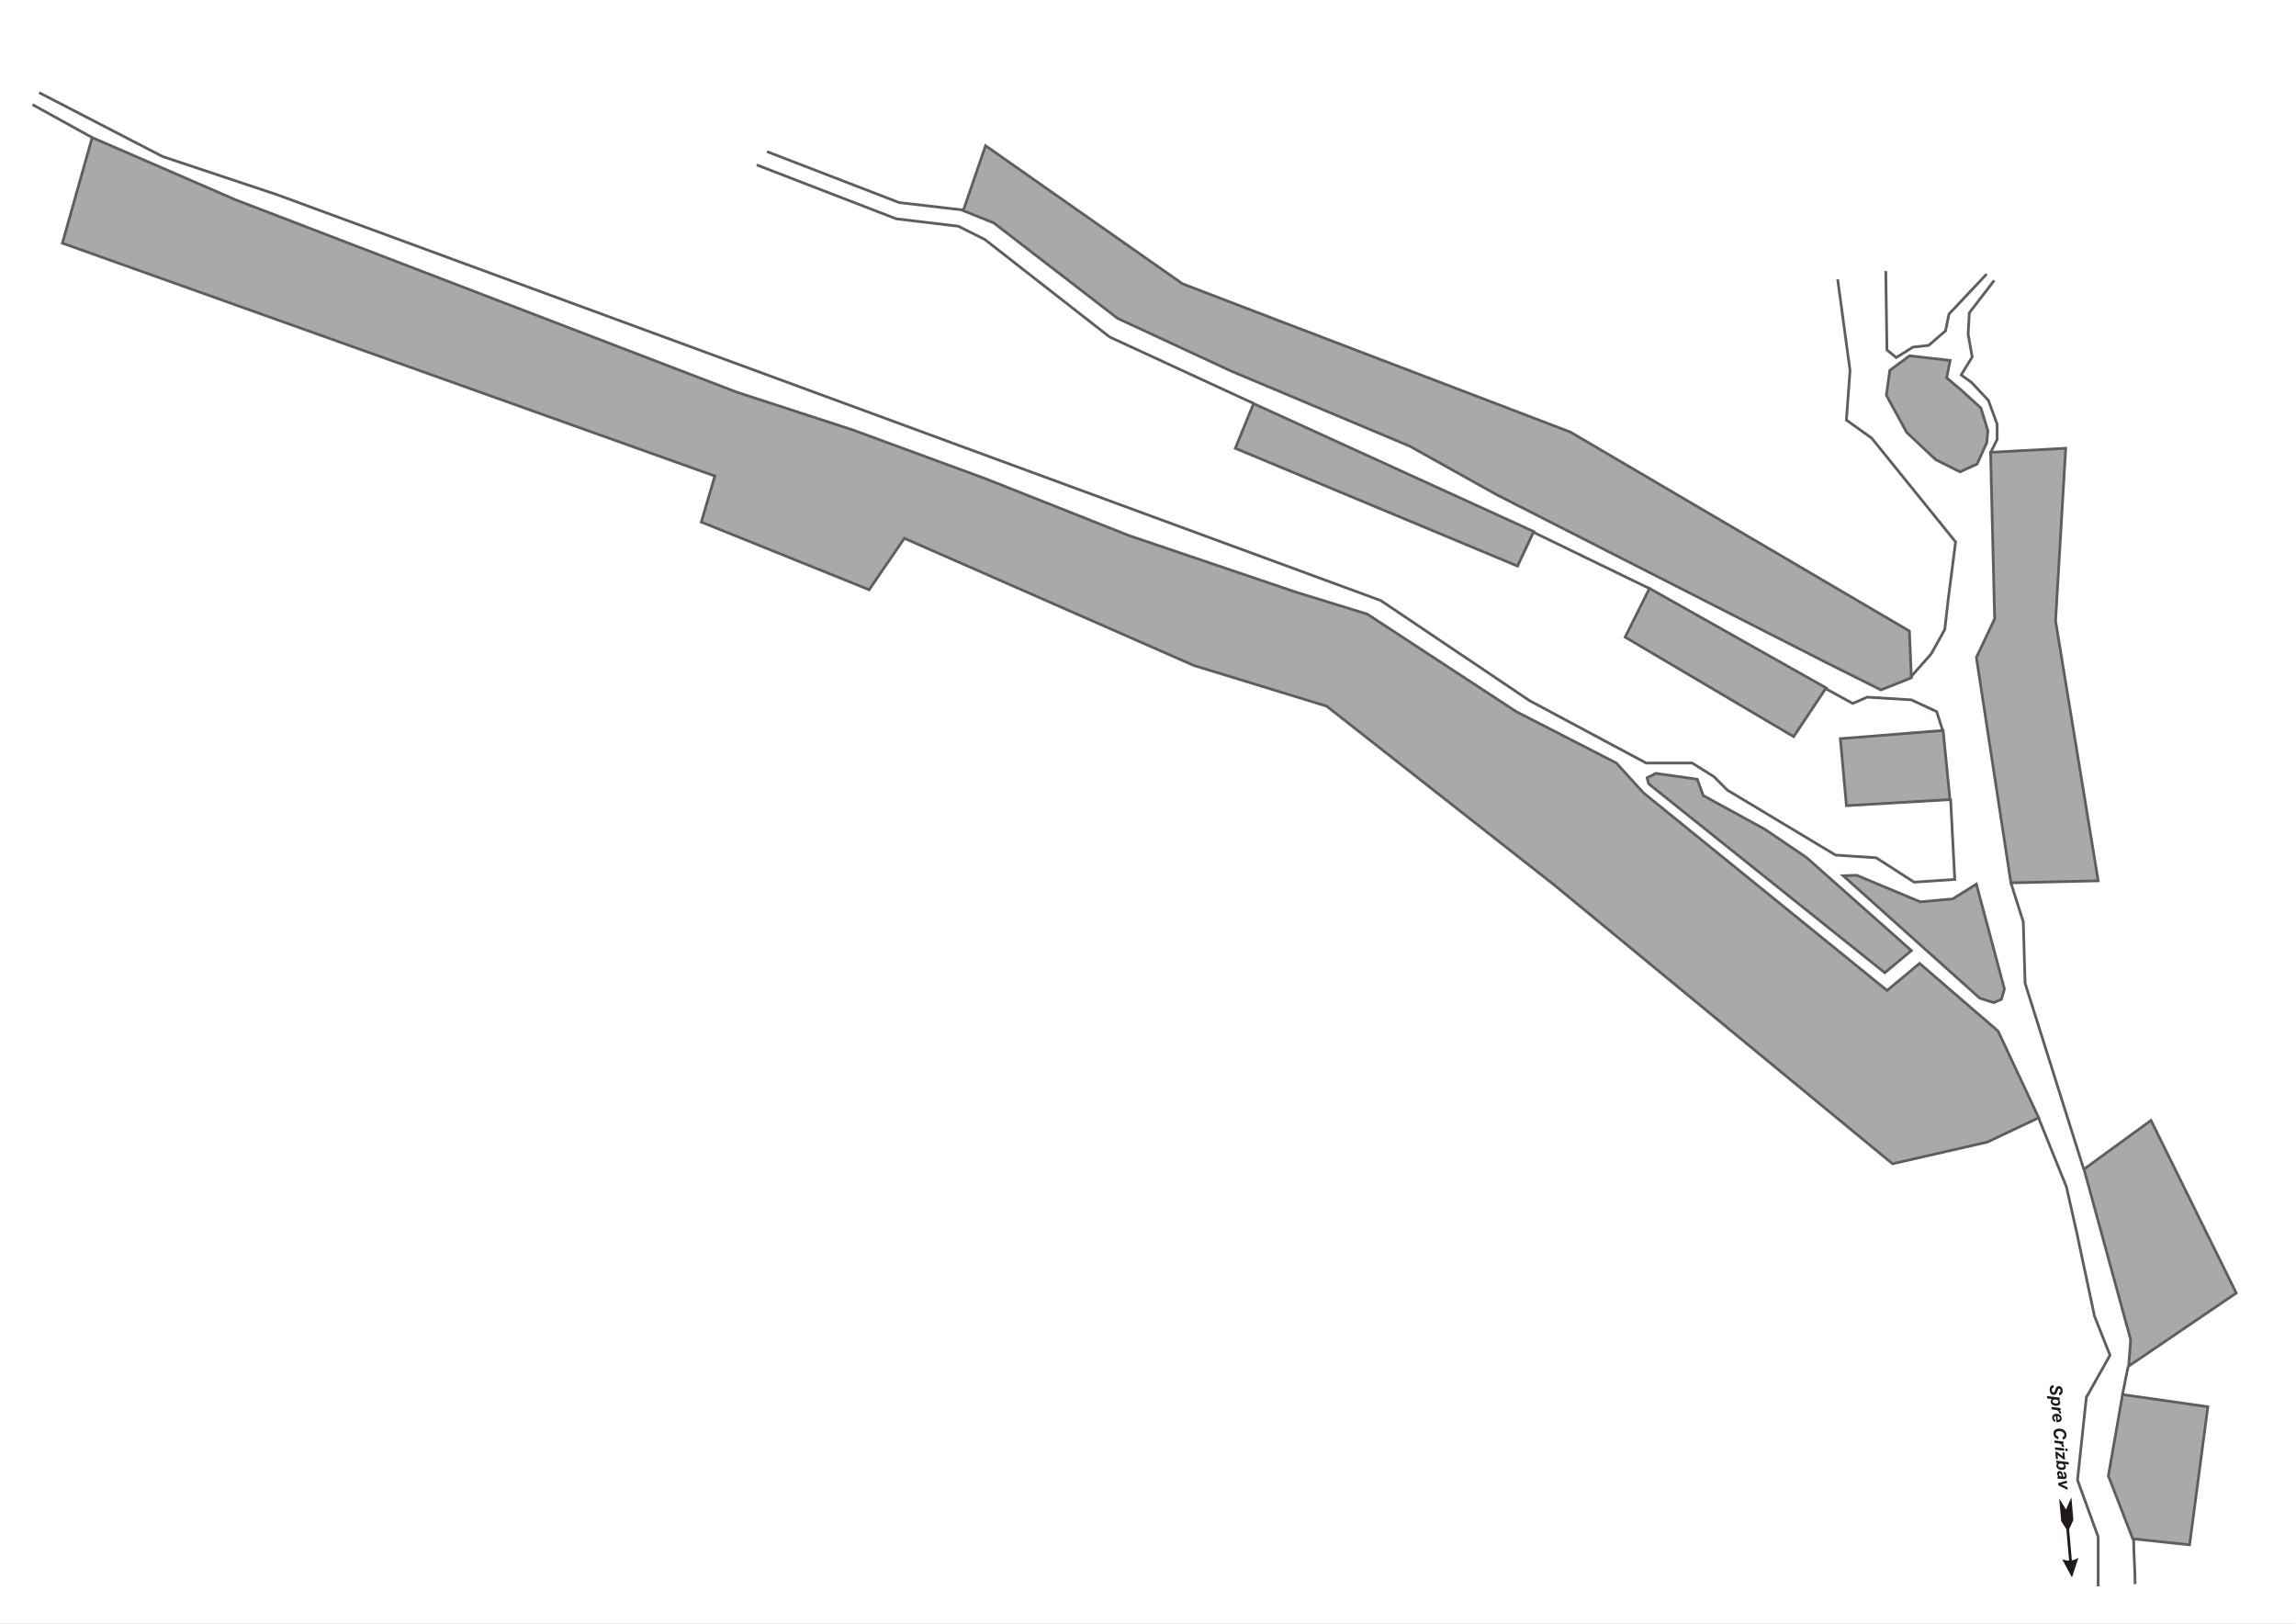<?xml version="1.0" encoding="UTF-8"?>
<!DOCTYPE svg PUBLIC "-//W3C//DTD SVG 1.1//EN" "http://www.w3.org/Graphics/SVG/1.1/DTD/svg11.dtd">
<!-- Creator: CorelDRAW -->
<svg xmlns="http://www.w3.org/2000/svg" xml:space="preserve" width="1000px" height="707px" style="shape-rendering:geometricPrecision; text-rendering:geometricPrecision; image-rendering:optimizeQuality; fill-rule:evenodd; clip-rule:evenodd"
viewBox="0 0 1000 707.317">
 <rect x="0" y="0" width="1000" height="707.317" fill="#808080" stroke="none"/>
 <defs>
  <style type="text/css">
   <![CDATA[
    .str1 {stroke:#605D5C;stroke-width:1.187}
    .str0 {stroke:white;stroke-width:1.187}
    .fil2 {fill:none}
    .fil1 {fill:#AAA9A9}
    .fil0 {fill:white}
    .fil3 {fill:#1F1A17;fill-rule:nonzero}
   ]]>
  </style>
 </defs>
 <g id="Layer_x0020_1">
  <g id="_21699200">
   <rect id="_188685400" class="fil0 str0" width="1000" height="707.317"/>
   <g>
    <polygon id="_188610800" class="fil1 str1" points="39.938,59.926 26.962,105.933 212.166,171.993 311.257,207.382 305.358,227.436 378.496,256.928 393.832,234.514 520.054,289.958 577.857,307.652 676.947,385.509 824.403,507.013 865.69,497.575 888.104,486.959 870.409,449.21 836.199,419.719 822.044,431.515 715.875,345.401 704.079,332.425 660.432,310.012 595.551,267.544 564.881,258.107 491.742,233.335 429.221,208.562 371.419,187.328 320.694,170.813 102.459,87.058 "/>
    <polygon id="_188610248" class="fil1 str1" points="546.004,175.835 538.042,195.298 661.014,246.611 668.092,231.571 "/>
    <polygon id="_188609888" class="fil1 str1" points="718.519,256.342 707.903,277.575 781.332,320.925 795.487,299.692 "/>
    <polygon id="_188609312" class="fil1 str1" points="867.148,197.068 868.917,269.613 860.955,286.422 875.995,384.623 914.036,383.738 895.458,270.497 899.881,195.298 "/>
    <polygon id="_188608752" class="fil1 str1" points="907.843,509.365 928.191,583.679 927.307,595.18 974.195,563.331 937.038,488.132 "/>
    <polygon id="_188608200" class="fil1 str1" points="924.653,607.565 918.46,642.953 929.076,670.379 953.848,673.033 961.81,612.874 "/>
    <polygon id="_188607464" class="fil1 str1" points="801.68,321.81 804.334,351.004 849.454,348.35 846.456,318.232 "/>
    <polygon id="_188606968" class="fil1 str1" points="419.493,91.789 432.763,97.098 486.73,138.678 536.272,161.68 614.125,194.414 652.167,215.646 796.372,289.076 819.374,300.577 832.645,295.269 831.76,274.921 684.016,188.221 556.62,139.563 515.04,123.638 429.225,63.479 "/>
    <path id="_188606512" class="fil2 str1" d="M929.468 670.21c0,6.434 0.643,13.19 0.643,19.945"/>
    <polyline id="_188606008" class="fil2 str1" points="914.026,691.121 914.026,669.567 905.019,644.796 908.879,608.766 919.174,590.429 912.418,573.379 904.697,537.027 900.193,517.082 887.969,486.842 "/>
    <polygon id="_188605408" class="fil1 str1" points="808.831,381.325 836.497,392.906 850.652,391.619 860.946,385.185 873.171,430.866 871.884,435.37 868.513,436.811 862.439,434.881 802.912,381.531 "/>
    <polygon id="_188598400" class="fil1 str1" points="821.056,423.789 832.637,414.138 786.955,373.604 768.94,361.379 741.918,346.581 739.344,339.504 721.329,336.93 717.468,338.86 718.112,341.434 "/>
    <polyline id="_188598320" class="fil2 str1" points="16.831,40.358 70.609,68.184 120.154,84.699 601.45,261.646 666.33,305.293 717.055,332.425 737.109,332.425 746.546,338.323 752.444,344.221 799.63,372.533 817.325,373.713 833.84,384.329 851.535,383.15 849.72,348.032 "/>
    <line id="_188597880" class="fil2 str1" x1="39.971" y1="59.947" x2="13.951" y2= "45.584" />
    <polyline id="_188597432" class="fil2 str1" points="907.735,509.361 882.178,428.364 881.392,401.627 875.887,384.327 "/>
    <polyline id="_188597144" class="fil2 str1" points="794.891,299.792 807.079,306.476 813.37,303.724 832.637,304.903 843.646,310.015 846.398,318.665 "/>
    <polyline id="_188596648" class="fil2 str1" points="832.243,295.074 841.287,284.851 847.185,274.235 848.757,260.473 851.903,236.095 815.336,190.879 804.327,183.015 805.9,161.39 800.508,121.653 "/>
    <polyline id="_188595784" class="fil2 str1" points="867.121,197.292 870.002,191.404 870.002,184.833 866.211,174.471 858.881,166.636 854.332,163.35 859.134,155.516 857.365,145.659 857.87,136.308 868.738,122.155 "/>
    <polyline id="_188595096" class="fil2 str1" points="821.477,118.111 821.982,152.483 826.026,155.768 833.355,151.219 840.179,150.461 847.508,144.143 849.025,136.813 865.452,119.375 "/>
    <polygon id="_188594472" class="fil1 str1" points="831.839,155.01 823.246,161.328 821.73,172.196 830.575,188.371 843.212,200.249 853.827,205.557 861.257,202.17 865.503,192.82 865.958,187.613 862.925,177.756 854.332,169.921 848.014,164.614 849.53,157.032 "/>
    <line id="_188594184" class="fil2 str1" x1="718.904" y1="256.593" x2="667.843" y2= "231.821" />
    <polyline id="_188593896" class="fil2 str1" points="546.003,175.759 483.272,146.806 428.905,104.342 417.323,98.551 390.301,95.334 329.5,71.85 "/>
    <polyline id="_188603976" class="fil2 str1" points="419.254,91.474 391.587,88.257 334.003,66.06 "/>
    <line id="_188603536" class="fil2 str1" x1="927.069" y1="595.322" x2="924.592" y2= "607.706" />
    <path id="_188593696" class="fil3" d="M894.568 603.449l0.147 1.047c-0.334,0.043 -0.555,0.12 -0.663,0.231 -0.177,0.178 -0.246,0.485 -0.208,0.919 0.032,0.361 0.12,0.617 0.262,0.767 0.144,0.15 0.308,0.217 0.49,0.202 0.159,-0.014 0.288,-0.092 0.386,-0.234 0.072,-0.099 0.181,-0.366 0.325,-0.798 0.145,-0.432 0.268,-0.749 0.373,-0.951 0.105,-0.202 0.248,-0.367 0.431,-0.494 0.184,-0.127 0.405,-0.202 0.663,-0.224 0.453,-0.04 0.841,0.091 1.168,0.393 0.326,0.302 0.517,0.762 0.571,1.383 0.055,0.63 -0.05,1.131 -0.315,1.502 -0.266,0.371 -0.642,0.595 -1.131,0.674l-0.14 -1.055c0.254,-0.05 0.443,-0.16 0.566,-0.331 0.122,-0.171 0.171,-0.411 0.144,-0.721 -0.027,-0.305 -0.1,-0.519 -0.219,-0.64 -0.119,-0.122 -0.26,-0.175 -0.424,-0.161 -0.154,0.013 -0.276,0.085 -0.366,0.213 -0.092,0.128 -0.209,0.405 -0.352,0.831 -0.212,0.642 -0.393,1.054 -0.545,1.237 -0.223,0.273 -0.526,0.427 -0.908,0.46 -0.474,0.041 -0.896,-0.111 -1.264,-0.457 -0.369,-0.346 -0.582,-0.852 -0.641,-1.523 -0.04,-0.461 0.002,-0.868 0.128,-1.22 0.125,-0.352 0.32,-0.61 0.584,-0.773 0.264,-0.163 0.575,-0.256 0.936,-0.277zm2.64 5.42l0.087 0.997 -0.406 -0.049c0.195,0.197 0.337,0.385 0.43,0.563 0.091,0.18 0.148,0.375 0.166,0.588 0.036,0.408 -0.077,0.748 -0.335,1.02 -0.26,0.274 -0.668,0.434 -1.224,0.483 -0.702,0.061 -1.312,-0.101 -1.833,-0.486 -0.445,-0.33 -0.689,-0.746 -0.733,-1.246 -0.045,-0.515 0.13,-0.924 0.524,-1.223l-2.056 -0.245 -0.092 -1.052 5.473 0.65zm-2.175 0.829c-0.303,0.026 -0.531,0.121 -0.686,0.283 -0.154,0.163 -0.222,0.344 -0.204,0.545 0.015,0.173 0.092,0.335 0.231,0.485 0.14,0.15 0.361,0.266 0.662,0.347 0.302,0.081 0.577,0.11 0.825,0.088 0.291,-0.025 0.508,-0.114 0.651,-0.267 0.143,-0.152 0.205,-0.335 0.186,-0.551 -0.018,-0.201 -0.105,-0.378 -0.262,-0.529 -0.158,-0.152 -0.379,-0.262 -0.664,-0.329 -0.285,-0.066 -0.532,-0.09 -0.74,-0.071zm2.574 3.729l0.086 0.982 -0.768 -0.092c0.596,0.317 0.913,0.689 0.951,1.116 0.013,0.151 -0.011,0.317 -0.071,0.498l-0.897 -0.329c0.027,-0.098 0.034,-0.201 0.025,-0.308 -0.016,-0.18 -0.099,-0.358 -0.253,-0.534 -0.153,-0.174 -0.348,-0.305 -0.586,-0.39 -0.237,-0.085 -0.609,-0.157 -1.113,-0.216l-1.243 -0.15 -0.092 -1.052 3.961 0.474zm-1.75 6.152l-0.231 -2.639c-0.041,0.001 -0.074,0.003 -0.095,0.005 -0.259,0.023 -0.461,0.115 -0.607,0.276 -0.146,0.163 -0.21,0.35 -0.191,0.562 0.031,0.349 0.236,0.606 0.614,0.769l-0.075 0.955c-0.395,-0.151 -0.7,-0.37 -0.916,-0.661 -0.217,-0.29 -0.341,-0.625 -0.374,-1.006 -0.046,-0.523 0.082,-0.962 0.385,-1.319 0.302,-0.355 0.725,-0.557 1.27,-0.605 0.533,-0.047 1.02,0.06 1.461,0.318 0.597,0.354 0.928,0.904 0.994,1.652 0.042,0.477 -0.073,0.868 -0.342,1.174 -0.27,0.307 -0.67,0.483 -1.2,0.53 -0.254,0.022 -0.485,0.018 -0.692,-0.013zm0.564 -0.943c0.046,-0.002 0.081,-0.005 0.106,-0.007 0.288,-0.025 0.498,-0.108 0.631,-0.25 0.133,-0.141 0.19,-0.322 0.171,-0.539 -0.019,-0.218 -0.117,-0.404 -0.296,-0.562 -0.179,-0.158 -0.432,-0.253 -0.756,-0.287l0.144 1.646zm0.308 7.281l-0.071 1.129c-0.622,-0.165 -1.112,-0.451 -1.469,-0.857 -0.357,-0.407 -0.56,-0.902 -0.611,-1.486 -0.057,-0.657 0.095,-1.188 0.458,-1.593 0.364,-0.405 0.922,-0.64 1.673,-0.706 0.612,-0.053 1.18,0.022 1.71,0.226 0.528,0.203 0.946,0.513 1.253,0.929 0.307,0.417 0.483,0.884 0.528,1.402 0.051,0.581 -0.063,1.065 -0.343,1.451 -0.28,0.386 -0.687,0.635 -1.218,0.745l-0.195 -1.05c0.308,-0.086 0.524,-0.219 0.649,-0.398 0.125,-0.18 0.176,-0.409 0.151,-0.687 -0.027,-0.305 -0.144,-0.582 -0.352,-0.831 -0.21,-0.249 -0.518,-0.435 -0.926,-0.559 -0.408,-0.124 -0.809,-0.17 -1.203,-0.135 -0.43,0.038 -0.753,0.17 -0.97,0.397 -0.216,0.227 -0.311,0.495 -0.284,0.802 0.025,0.285 0.141,0.54 0.348,0.761 0.206,0.223 0.497,0.376 0.871,0.461zm2.155 2.105l0.086 0.982 -0.768 -0.092c0.596,0.317 0.913,0.689 0.951,1.116 0.013,0.151 -0.011,0.317 -0.071,0.498l-0.897 -0.329c0.027,-0.098 0.034,-0.201 0.025,-0.308 -0.016,-0.18 -0.099,-0.358 -0.253,-0.534 -0.153,-0.174 -0.348,-0.305 -0.586,-0.39 -0.237,-0.085 -0.609,-0.157 -1.113,-0.216l-1.243 -0.149 -0.092 -1.052 3.961 0.474zm1.768 3.157l0.092 1.052 -0.97 -0.115 -0.092 -1.05 0.97 0.114zm-1.508 -0.178l0.092 1.05 -3.961 -0.472 -0.092 -1.052 3.961 0.474zm-3.794 1.436l0.723 0.088 2.546 1.926 -0.152 -1.741 0.835 0.101 0.267 3.051 -0.638 -0.073 -2.602 -1.94 0.164 1.872 -0.866 -0.104 -0.278 -3.18zm0.341 3.898l5.469 0.651 0.092 1.055 -1.829 -0.221c0.165,0.181 0.284,0.352 0.361,0.513 0.077,0.162 0.124,0.342 0.142,0.539 0.036,0.411 -0.073,0.751 -0.327,1.022 -0.253,0.272 -0.643,0.429 -1.167,0.475 -0.355,0.031 -0.704,0.004 -1.047,-0.084 -0.344,-0.087 -0.629,-0.218 -0.855,-0.394 -0.226,-0.176 -0.399,-0.366 -0.519,-0.571 -0.12,-0.205 -0.19,-0.424 -0.21,-0.66 -0.049,-0.557 0.159,-0.987 0.626,-1.291l-0.653 -0.08 -0.084 -0.955zm1.711 1.279c-0.261,0.023 -0.467,0.115 -0.618,0.277 -0.151,0.162 -0.217,0.343 -0.199,0.543 0.015,0.176 0.093,0.338 0.234,0.487 0.14,0.149 0.356,0.265 0.643,0.346 0.288,0.082 0.573,0.111 0.857,0.086 0.276,-0.024 0.486,-0.114 0.632,-0.271 0.145,-0.158 0.209,-0.337 0.191,-0.54 -0.023,-0.264 -0.166,-0.481 -0.426,-0.65 -0.358,-0.232 -0.795,-0.325 -1.312,-0.28zm1.611 4.573l-0.002 -1.034c0.357,0.087 0.646,0.269 0.867,0.543 0.221,0.276 0.353,0.653 0.395,1.133 0.044,0.502 -0.025,0.88 -0.206,1.137 -0.18,0.258 -0.416,0.398 -0.706,0.423 -0.117,0.01 -0.243,0.011 -0.377,0.001 -0.134,-0.008 -0.487,-0.051 -1.059,-0.126 -0.473,-0.062 -0.803,-0.085 -0.989,-0.068 -0.165,0.014 -0.348,0.059 -0.545,0.136l-0.089 -1.022c0.138,-0.054 0.282,-0.093 0.433,-0.116 -0.185,-0.139 -0.332,-0.304 -0.44,-0.496 -0.11,-0.193 -0.173,-0.391 -0.19,-0.593 -0.028,-0.323 0.053,-0.598 0.247,-0.827 0.193,-0.227 0.455,-0.356 0.788,-0.385 0.371,-0.033 0.678,0.057 0.921,0.267 0.243,0.212 0.413,0.613 0.511,1.202 0.085,0.498 0.164,0.827 0.238,0.991 0.151,0.031 0.27,0.043 0.358,0.035 0.111,-0.01 0.202,-0.064 0.269,-0.161 0.068,-0.097 0.094,-0.234 0.079,-0.413 -0.016,-0.188 -0.068,-0.333 -0.154,-0.435 -0.087,-0.102 -0.202,-0.166 -0.347,-0.193zm-0.888 1.086c-0.022,-0.062 -0.046,-0.146 -0.07,-0.25 -0.11,-0.521 -0.232,-0.858 -0.369,-1.009 -0.098,-0.107 -0.221,-0.153 -0.37,-0.14 -0.121,0.011 -0.221,0.063 -0.297,0.158 -0.077,0.095 -0.108,0.215 -0.096,0.359 0.014,0.159 0.065,0.306 0.154,0.439 0.089,0.135 0.198,0.231 0.324,0.289 0.127,0.059 0.322,0.104 0.583,0.136l0.141 0.018zm-1.495 3.793l-0.079 -0.905 3.822 -1.121 0.09 1.033 -1.672 0.423c-0.452,0.116 -0.753,0.188 -0.905,0.216 0.044,0.015 0.209,0.086 0.497,0.212 0.288,0.126 0.461,0.204 0.521,0.233l1.725 0.824 0.099 1.135 -4.099 -2.052z"/>
    <g>
     <path id="_188593200" class="fil3" d="M900.863 667.377l-2.96 -4.751 -0.858 -9.804 2.964 4.803 2.352 -5.268 0.858 9.804 -2.357 5.216zm1.967 15.674l-1.182 0.102 -0.066 -0.758 -0.067 -0.764 -0.067 -0.769 -0.068 -0.774 -0.068 -0.778 -0.068 -0.782 -0.069 -0.786 -0.069 -0.789 -0.069 -0.792 -0.07 -0.795 -0.07 -0.797 -0.07 -0.799 -0.07 -0.8 -0.07 -0.802 -0.07 -0.802 -0.07 -0.803 -0.07 -0.803 -0.07 -0.802 -0.07 -0.802 -0.07 -0.8 -0.07 -0.799 -0.07 -0.797 -0.07 -0.795 -0.069 -0.792 -0.069 -0.789 -0.069 -0.786 -0.068 -0.782 -0.068 -0.778 -0.068 -0.774 -0.067 -0.769 -0.067 -0.764 -0.066 -0.758 1.182 -0.102 0.066 0.758 0.067 0.764 0.067 0.769 0.068 0.774 0.068 0.778 0.068 0.782 0.069 0.786 0.069 0.789 0.069 0.792 0.07 0.795 0.07 0.797 0.07 0.799 0.07 0.8 0.07 0.802 0.07 0.802 0.07 0.803 0.07 0.803 0.07 0.802 0.07 0.802 0.07 0.8 0.07 0.799 0.07 0.797 0.07 0.795 0.069 0.792 0.069 0.789 0.069 0.786 0.068 0.782 0.068 0.778 0.068 0.774 0.067 0.769 0.067 0.764 0.066 0.758zm-0.227 4.209l-4.27 -7.964 0.231 0.088 0.23 0.081 0.23 0.074 0.229 0.067 0.229 0.06 0.228 0.053 0.227 0.046 0.227 0.039 0.226 0.033 0.226 0.026 0.225 0.019 0.224 0.012 0.224 0.005 0.223 -0.002 0.223 -0.009 0.222 -0.016 0.221 -0.023 0.221 -0.03 0.22 -0.037 0.219 -0.044 0.219 -0.051 0.218 -0.057 0.218 -0.064 0.217 -0.071 0.216 -0.078 0.216 -0.085 0.215 -0.092 0.215 -0.099 0.214 -0.106 0.213 -0.113 0.213 -0.12 0.212 -0.127 0 0 -2.822 8.584z"/>
    </g>
   </g>
  </g>
 </g>
</svg>

